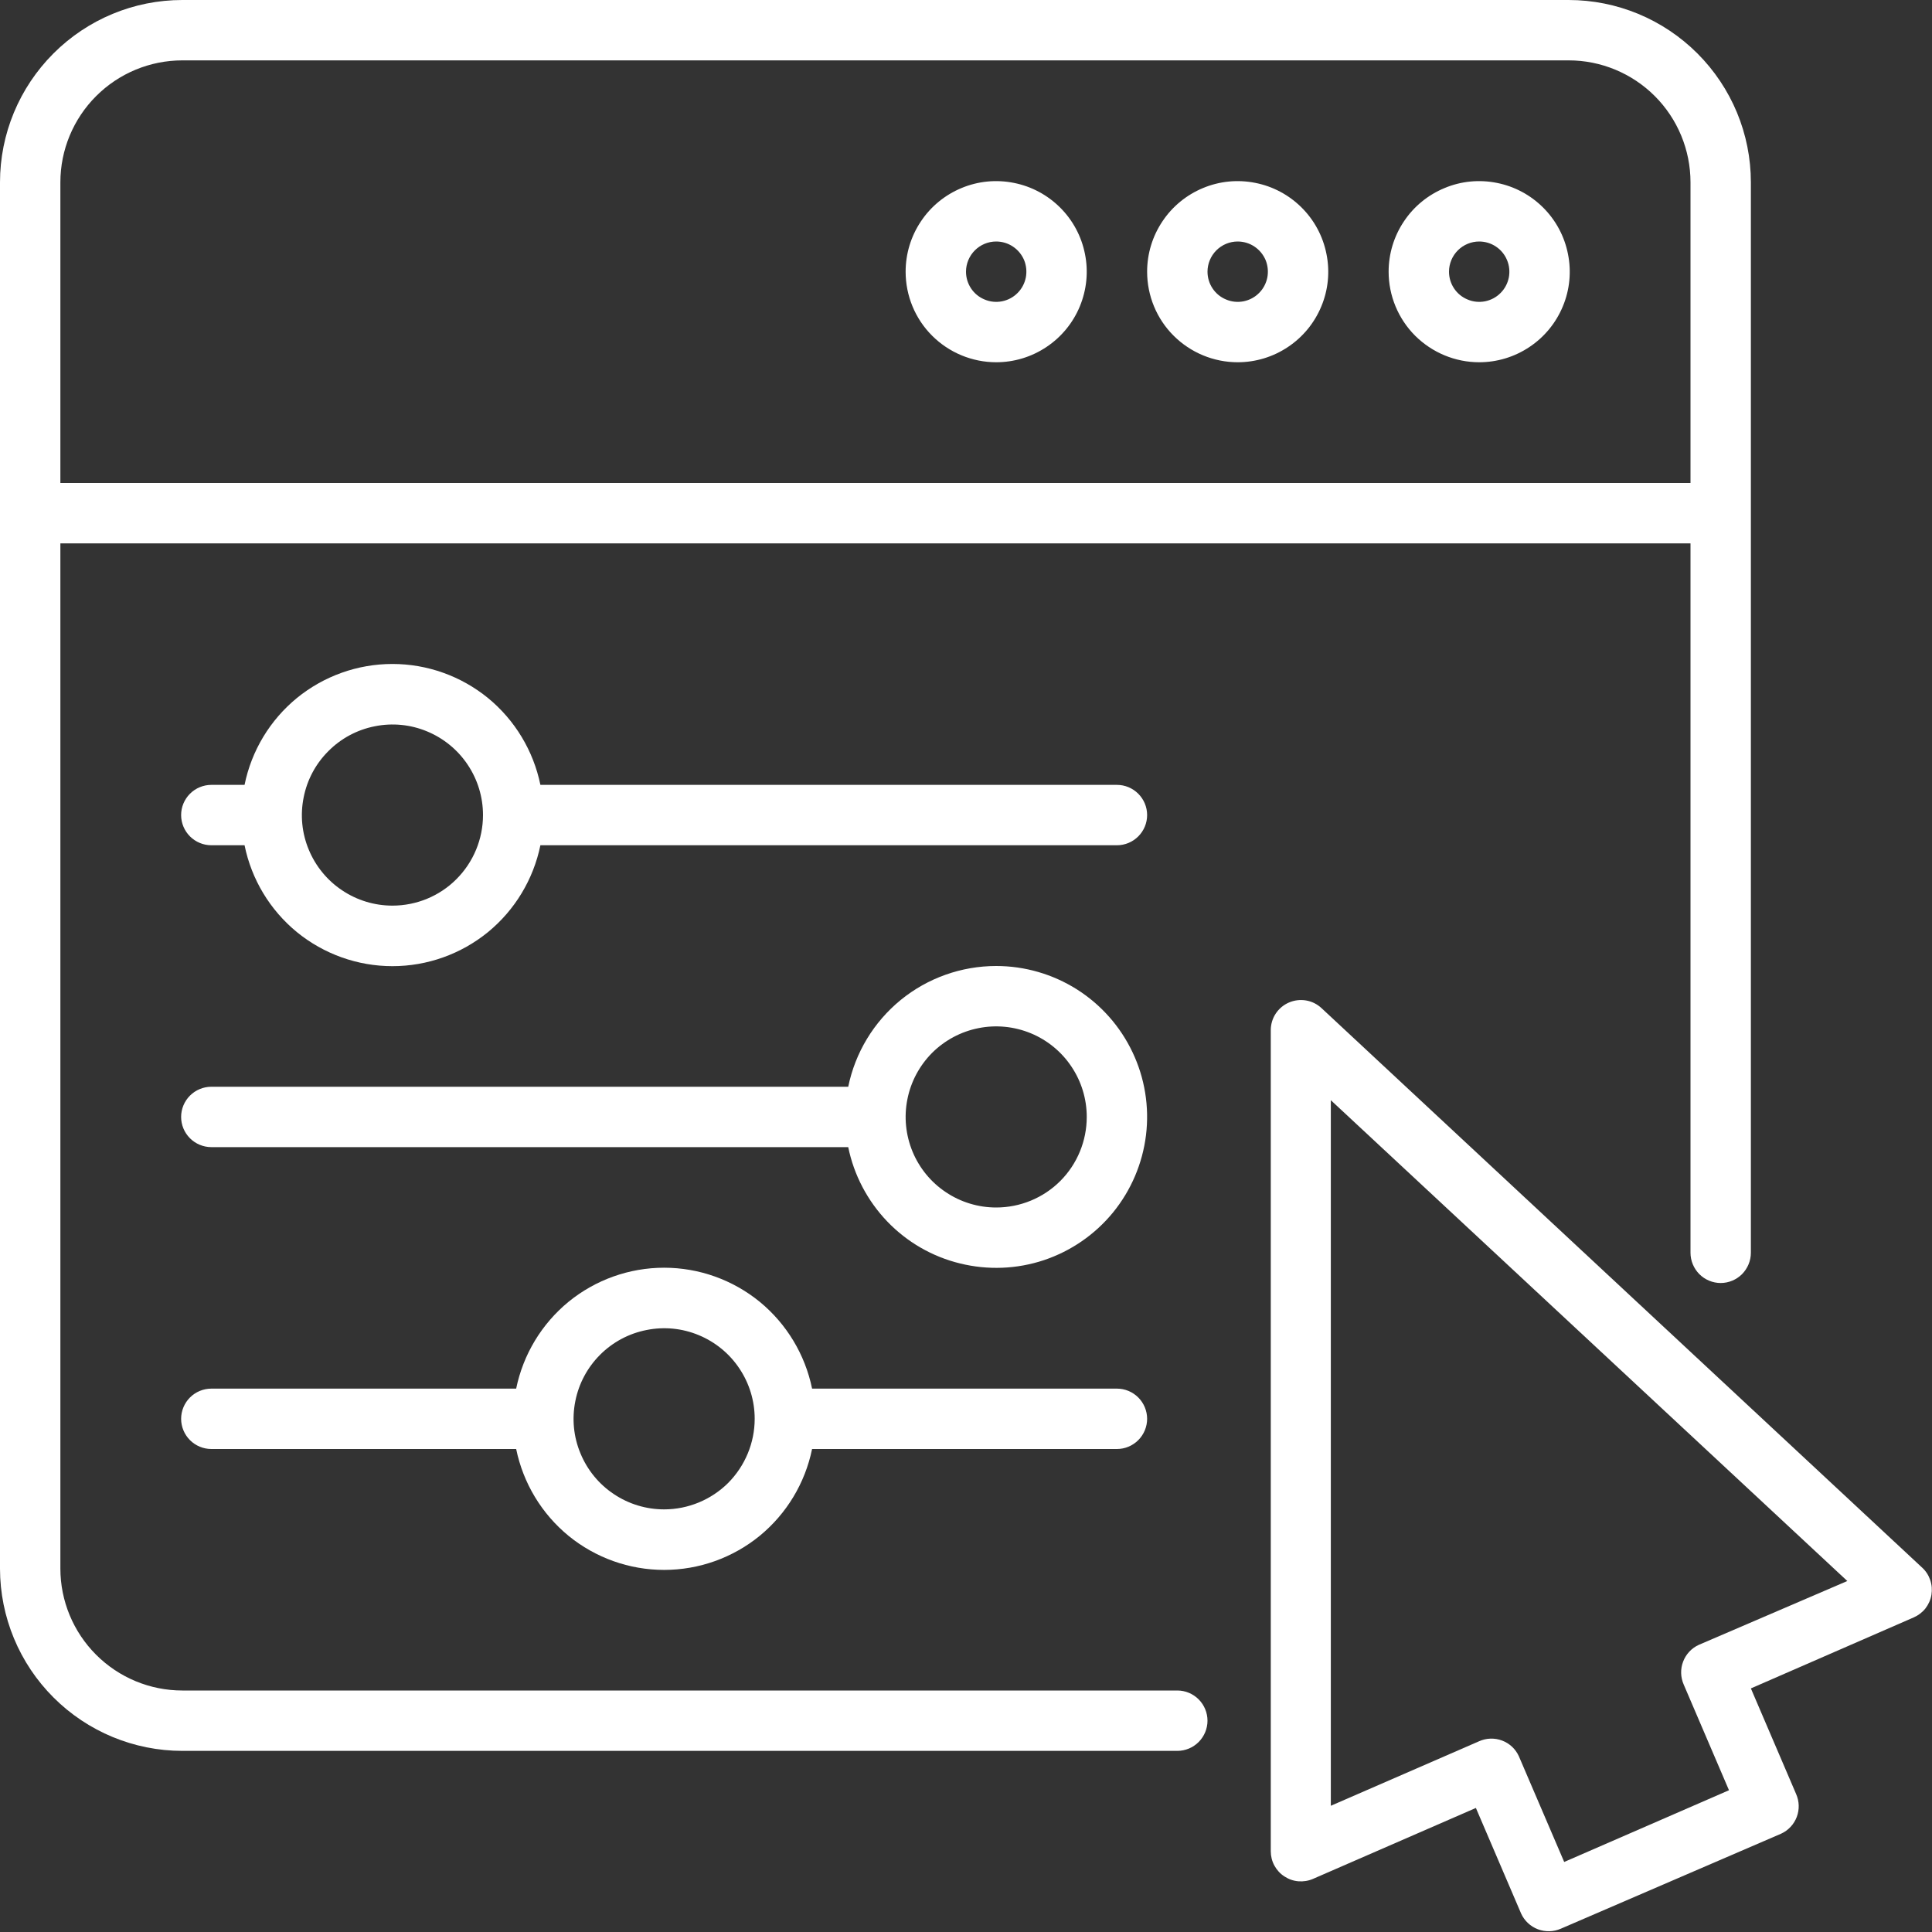 <?xml version="1.0" encoding="UTF-8"?> <svg xmlns="http://www.w3.org/2000/svg" width="24" height="24" viewBox="0 0 24 24" fill="none"><rect x="0" y="0" width="24" height="24" fill="#333333" stroke="none"/><path d="M16.416 12.523C16.362 12.473 16.296 12.44 16.224 12.428C16.152 12.416 16.078 12.425 16.011 12.454C15.944 12.483 15.887 12.531 15.847 12.592C15.807 12.653 15.786 12.724 15.786 12.797V22.997C15.786 23.059 15.801 23.12 15.831 23.175C15.861 23.23 15.903 23.276 15.956 23.31C16.008 23.344 16.067 23.365 16.129 23.37C16.191 23.375 16.254 23.365 16.311 23.34L18.334 22.459L18.896 23.771C18.937 23.861 19.012 23.931 19.104 23.966C19.197 24.001 19.299 23.998 19.389 23.959L22.125 22.779C22.215 22.738 22.285 22.663 22.32 22.571C22.355 22.479 22.352 22.376 22.312 22.286L21.75 20.974L23.773 20.092C23.83 20.067 23.88 20.029 23.919 19.98C23.957 19.93 23.983 19.873 23.993 19.811C24.003 19.75 23.998 19.687 23.978 19.628C23.958 19.569 23.924 19.516 23.878 19.474L16.416 12.523ZM21.103 20.433C21.013 20.474 20.943 20.549 20.908 20.642C20.873 20.734 20.876 20.836 20.916 20.927L21.478 22.239L19.431 23.13L18.868 21.817C18.827 21.727 18.753 21.657 18.66 21.622C18.568 21.587 18.465 21.59 18.375 21.63L16.532 22.432V13.667L22.948 19.64L21.103 20.433Z" fill="white"></path><path d="M14.625 21.75C14.725 21.75 14.82 21.71 14.89 21.64C14.96 21.57 15 21.474 15 21.375C15 21.276 14.96 21.18 14.89 21.11C14.82 21.04 14.725 21 14.625 21H2.265C1.863 21 1.478 20.84 1.194 20.556C0.91 20.272 0.75 19.887 0.75 19.485V6.75H21V15.562C21 15.662 21.04 15.757 21.11 15.828C21.18 15.898 21.276 15.938 21.375 15.938C21.474 15.938 21.57 15.898 21.64 15.828C21.71 15.757 21.75 15.662 21.75 15.562V2.265C21.75 1.664 21.511 1.089 21.086 0.664C20.661 0.239 20.086 0 19.485 0L2.265 0C1.664 0 1.089 0.239 0.664 0.664C0.239 1.089 0 1.664 0 2.265L0 19.487C0.001 20.087 0.24 20.663 0.665 21.087C1.089 21.511 1.665 21.75 2.265 21.75H14.625ZM2.265 0.75H19.487C19.888 0.75 20.273 0.91 20.557 1.194C20.841 1.478 21 1.864 21 2.265V6H0.75V2.265C0.75 1.863 0.91 1.478 1.194 1.194C1.478 0.91 1.863 0.75 2.265 0.75Z" fill="white"></path><path d="M18.375 4.5C18.598 4.5 18.815 4.434 19 4.31C19.185 4.187 19.329 4.011 19.414 3.806C19.5 3.6 19.522 3.374 19.478 3.156C19.435 2.937 19.328 2.737 19.171 2.58C19.013 2.422 18.813 2.315 18.595 2.272C18.376 2.228 18.15 2.25 17.945 2.336C17.739 2.421 17.563 2.565 17.44 2.75C17.316 2.935 17.25 3.152 17.25 3.375C17.25 3.673 17.369 3.96 17.579 4.17C17.791 4.381 18.077 4.5 18.375 4.5ZM18.375 3C18.449 3 18.522 3.022 18.583 3.063C18.645 3.104 18.693 3.163 18.721 3.231C18.75 3.3 18.757 3.375 18.743 3.448C18.728 3.521 18.693 3.588 18.64 3.64C18.588 3.693 18.521 3.728 18.448 3.743C18.375 3.757 18.3 3.75 18.232 3.721C18.163 3.693 18.104 3.645 18.063 3.583C18.022 3.522 18 3.449 18 3.375C18 3.276 18.04 3.18 18.11 3.11C18.18 3.04 18.276 3 18.375 3ZM15.375 4.5C15.598 4.5 15.815 4.434 16 4.31C16.185 4.187 16.329 4.011 16.414 3.806C16.5 3.6 16.522 3.374 16.478 3.156C16.435 2.937 16.328 2.737 16.171 2.58C16.013 2.422 15.813 2.315 15.595 2.272C15.376 2.228 15.15 2.25 14.944 2.336C14.739 2.421 14.563 2.565 14.44 2.75C14.316 2.935 14.25 3.152 14.25 3.375C14.25 3.673 14.368 3.96 14.579 4.17C14.79 4.381 15.077 4.5 15.375 4.5ZM15.375 3C15.449 3 15.522 3.022 15.583 3.063C15.645 3.104 15.693 3.163 15.722 3.231C15.75 3.3 15.757 3.375 15.743 3.448C15.728 3.521 15.693 3.588 15.64 3.64C15.588 3.693 15.521 3.728 15.448 3.743C15.375 3.757 15.3 3.75 15.232 3.721C15.163 3.693 15.104 3.645 15.063 3.583C15.022 3.522 15 3.449 15 3.375C15 3.276 15.04 3.18 15.11 3.11C15.18 3.04 15.275 3 15.375 3ZM12.375 4.5C12.598 4.5 12.815 4.434 13 4.31C13.185 4.187 13.329 4.011 13.414 3.806C13.499 3.6 13.522 3.374 13.478 3.156C13.435 2.937 13.328 2.737 13.171 2.58C13.013 2.422 12.813 2.315 12.595 2.272C12.376 2.228 12.15 2.25 11.944 2.336C11.739 2.421 11.563 2.565 11.44 2.75C11.316 2.935 11.25 3.152 11.25 3.375C11.25 3.673 11.368 3.96 11.579 4.17C11.79 4.381 12.077 4.5 12.375 4.5ZM12.375 3C12.449 3 12.522 3.022 12.583 3.063C12.645 3.104 12.693 3.163 12.722 3.231C12.75 3.3 12.757 3.375 12.743 3.448C12.728 3.521 12.693 3.588 12.64 3.64C12.588 3.693 12.521 3.728 12.448 3.743C12.375 3.757 12.3 3.75 12.232 3.721C12.163 3.693 12.104 3.645 12.063 3.583C12.022 3.522 12 3.449 12 3.375C12 3.276 12.04 3.18 12.11 3.11C12.18 3.04 12.275 3 12.375 3ZM13.875 9.75H6.713C6.626 9.326 6.396 8.945 6.062 8.671C5.727 8.398 5.308 8.248 4.875 8.248C4.442 8.248 4.023 8.398 3.688 8.671C3.354 8.945 3.124 9.326 3.038 9.75H2.625C2.526 9.75 2.43 9.79 2.36 9.86C2.29 9.93 2.25 10.025 2.25 10.125C2.25 10.225 2.29 10.32 2.36 10.39C2.43 10.46 2.526 10.5 2.625 10.5H3.038C3.124 10.924 3.354 11.305 3.688 11.579C4.023 11.852 4.442 12.002 4.875 12.002C5.308 12.002 5.727 11.852 6.062 11.579C6.396 11.305 6.626 10.924 6.713 10.5H13.875C13.975 10.5 14.07 10.46 14.14 10.39C14.21 10.32 14.25 10.225 14.25 10.125C14.25 10.025 14.21 9.93 14.14 9.86C14.07 9.79 13.975 9.75 13.875 9.75ZM4.875 11.25C4.652 11.25 4.435 11.184 4.25 11.06C4.065 10.937 3.921 10.761 3.836 10.556C3.75 10.35 3.728 10.124 3.772 9.906C3.815 9.687 3.922 9.487 4.08 9.33C4.237 9.172 4.437 9.065 4.656 9.022C4.874 8.978 5.1 9 5.306 9.086C5.511 9.171 5.687 9.315 5.81 9.5C5.934 9.685 6 9.902 6 10.125C6 10.423 5.881 10.71 5.67 10.921C5.46 11.132 5.173 11.25 4.875 11.25ZM10.088 17.25C10.001 16.826 9.771 16.445 9.437 16.171C9.102 15.898 8.683 15.748 8.25 15.748C7.817 15.748 7.398 15.898 7.063 16.171C6.729 16.445 6.499 16.826 6.412 17.25H2.625C2.526 17.25 2.43 17.29 2.36 17.36C2.29 17.43 2.25 17.526 2.25 17.625C2.25 17.724 2.29 17.82 2.36 17.89C2.43 17.96 2.526 18 2.625 18H6.412C6.499 18.424 6.729 18.805 7.063 19.079C7.398 19.352 7.817 19.502 8.25 19.502C8.683 19.502 9.102 19.352 9.437 19.079C9.771 18.805 10.001 18.424 10.088 18H13.875C13.975 18 14.07 17.96 14.14 17.89C14.21 17.82 14.25 17.724 14.25 17.625C14.25 17.526 14.21 17.43 14.14 17.36C14.07 17.29 13.975 17.25 13.875 17.25H10.088ZM8.25 18.75C8.027 18.75 7.81 18.684 7.625 18.56C7.44 18.437 7.296 18.261 7.211 18.055C7.125 17.85 7.103 17.624 7.147 17.405C7.19 17.187 7.297 16.987 7.455 16.829C7.612 16.672 7.812 16.565 8.031 16.522C8.249 16.478 8.475 16.5 8.681 16.586C8.886 16.671 9.062 16.815 9.185 17C9.309 17.185 9.375 17.402 9.375 17.625C9.375 17.923 9.256 18.209 9.046 18.421C8.835 18.631 8.548 18.75 8.25 18.75ZM12.375 12C11.943 12 11.524 12.149 11.189 12.422C10.854 12.696 10.624 13.076 10.537 13.5H2.625C2.526 13.5 2.43 13.54 2.36 13.61C2.29 13.68 2.25 13.775 2.25 13.875C2.25 13.975 2.29 14.07 2.36 14.14C2.43 14.21 2.526 14.25 2.625 14.25H10.537C10.608 14.598 10.777 14.918 11.022 15.174C11.268 15.43 11.581 15.611 11.926 15.695C12.27 15.78 12.632 15.766 12.968 15.654C13.305 15.541 13.602 15.336 13.827 15.061C14.051 14.786 14.193 14.453 14.236 14.101C14.279 13.749 14.221 13.392 14.069 13.072C13.917 12.751 13.677 12.48 13.377 12.29C13.077 12.101 12.73 12 12.375 12ZM12.375 15C12.152 15 11.935 14.934 11.75 14.81C11.565 14.687 11.421 14.511 11.336 14.306C11.251 14.1 11.228 13.874 11.272 13.655C11.315 13.437 11.422 13.237 11.579 13.079C11.737 12.922 11.937 12.815 12.155 12.772C12.374 12.728 12.6 12.751 12.806 12.836C13.011 12.921 13.187 13.065 13.31 13.25C13.434 13.435 13.5 13.652 13.5 13.875C13.5 14.173 13.382 14.46 13.171 14.671C12.96 14.882 12.673 15 12.375 15Z" fill="white"></path></svg> 